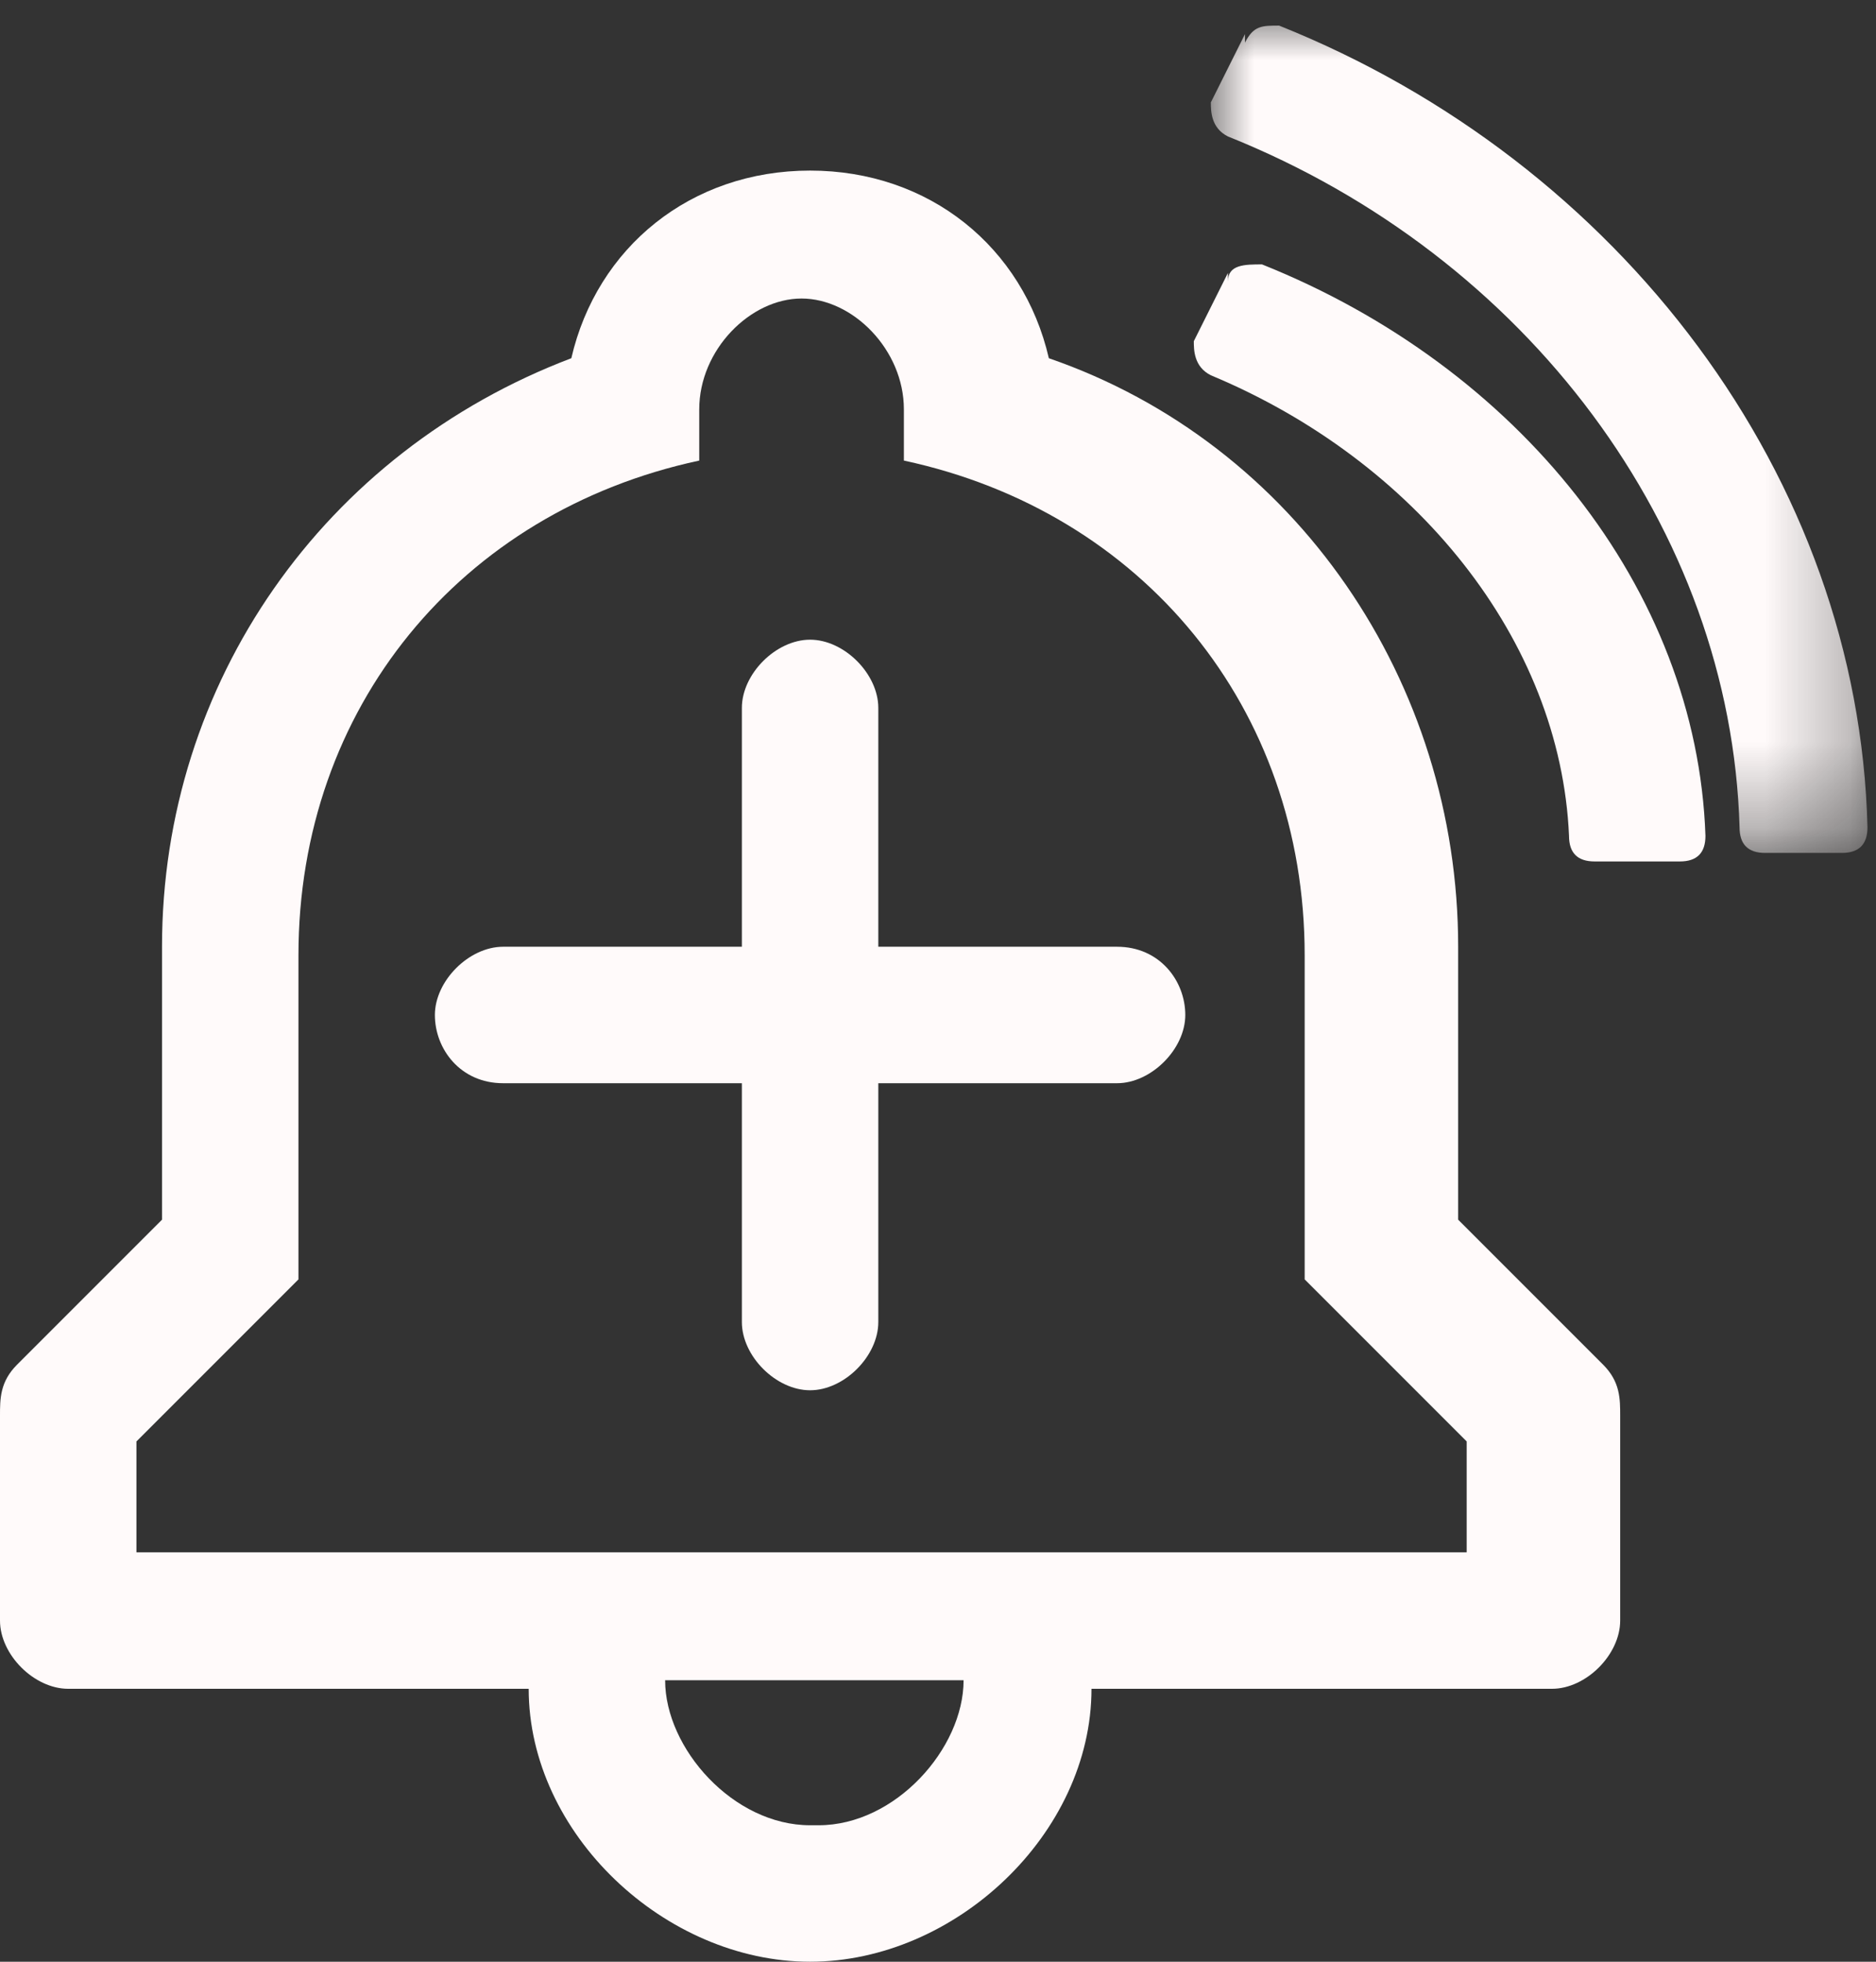 <?xml version="1.0" encoding="UTF-8"?>
<svg xmlns="http://www.w3.org/2000/svg" version="1.1" xmlns:xlink="http://www.w3.org/1999/xlink" viewBox="0 0 22 23">
  <rect x="0" y="0" width="22" height="23" fill="#333333" stroke="none"/>
  <defs>
    <style>
      .cls-1 {
        mask: url(#mask);
      }

      .cls-2 {
        fill: #fff;
      }

      .cls-2, .cls-3 {
        fill-rule: evenodd;
      }

      .cls-3 {
        fill: snow;
      }
    </style>
    <mask id="mask" x="14.2" y=".2" width="7.7" height="9.7" maskUnits="userSpaceOnUse">
      <g id="mask-2">
        <polygon id="path-1" class="cls-2" points="14.2 .2 22 .2 22 9.9 14.2 9.9 14.2 .2"/>
      </g>
    </mask>
  </defs>
  <!-- Generator: Adobe Illustrator 28.7.1, SVG Export Plug-In . SVG Version: 1.2.0 Build 142)  -->
  <g>
    <g id="Calque_1">
      <g>
        <g id="Page-1">
          <g id="Desktop_Missions">
            <g id="Missions-Alerte">
              <g id="Group-8">
                <path id="Fill-1" class="cls-3" d="M14.4,3.2l-.4.8c0,.1,0,.3.2.4,2.4,1,4.1,3.1,4.2,5.4,0,.2.1.3.3.3h1c.2,0,.3-.1.3-.3-.1-2.9-2.2-5.5-5.2-6.7-.2,0-.4,0-.4.2"/>
                <g id="Group-5">
                  <g class="cls-1">
                    <path id="Fill-3" class="cls-3" d="M14.6.4l-.4.8c0,.1,0,.3.2.4,3.5,1.4,5.9,4.6,6,8.1,0,.2.1.3.3.3h.9c.2,0,.3-.1.3-.3-.1-4.1-2.9-7.8-6.9-9.4-.2,0-.3,0-.4.2"/>
                  </g>
                </g>
                <path id="Fill-6" class="cls-3" d="M17.4,18.2H1.6v-1.3l1.9-1.9v-3.8c0-2.9,1.9-5.2,4.7-5.8v-.6c0-.7.6-1.3,1.2-1.3s1.2.6,1.2,1.3v.6c2.8.6,4.7,2.9,4.7,5.8v3.8l1.9,1.9v1.3ZM9.5,21.4c-.9,0-1.7-.9-1.7-1.7h3.5c0,.8-.8,1.7-1.7,1.7ZM18.8,16l-1.7-1.7v-3.2c0-3.1-1.9-5.9-4.8-6.9-.3-1.3-1.4-2.2-2.8-2.2s-2.5.9-2.8,2.2c-2.9,1.1-4.8,3.8-4.8,6.9v3.2l-1.7,1.7c-.2.2-.2.4-.2.6v2.4c0,.4.4.8.8.8h5.4c0,1.7,1.6,3.2,3.3,3.2s3.3-1.5,3.3-3.2h5.4c.4,0,.8-.4.8-.8v-2.4c0-.2,0-.4-.2-.6Z"/>
              </g>
            </g>
          </g>
        </g>
        <path class="cls-3" d="M13.9,11.9c0,.4-.4.8-.8.8h-2.8v2.8c0,.4-.4.8-.8.8s-.8-.4-.8-.8v-2.8h-2.8c-.5,0-.8-.4-.8-.8s.4-.8.8-.8h2.8v-2.8c0-.4.4-.8.8-.8s.8.4.8.8v2.8h2.8c.5,0,.8.4.8.8Z"/>
      </g>
    </g>
  </g>
</svg>